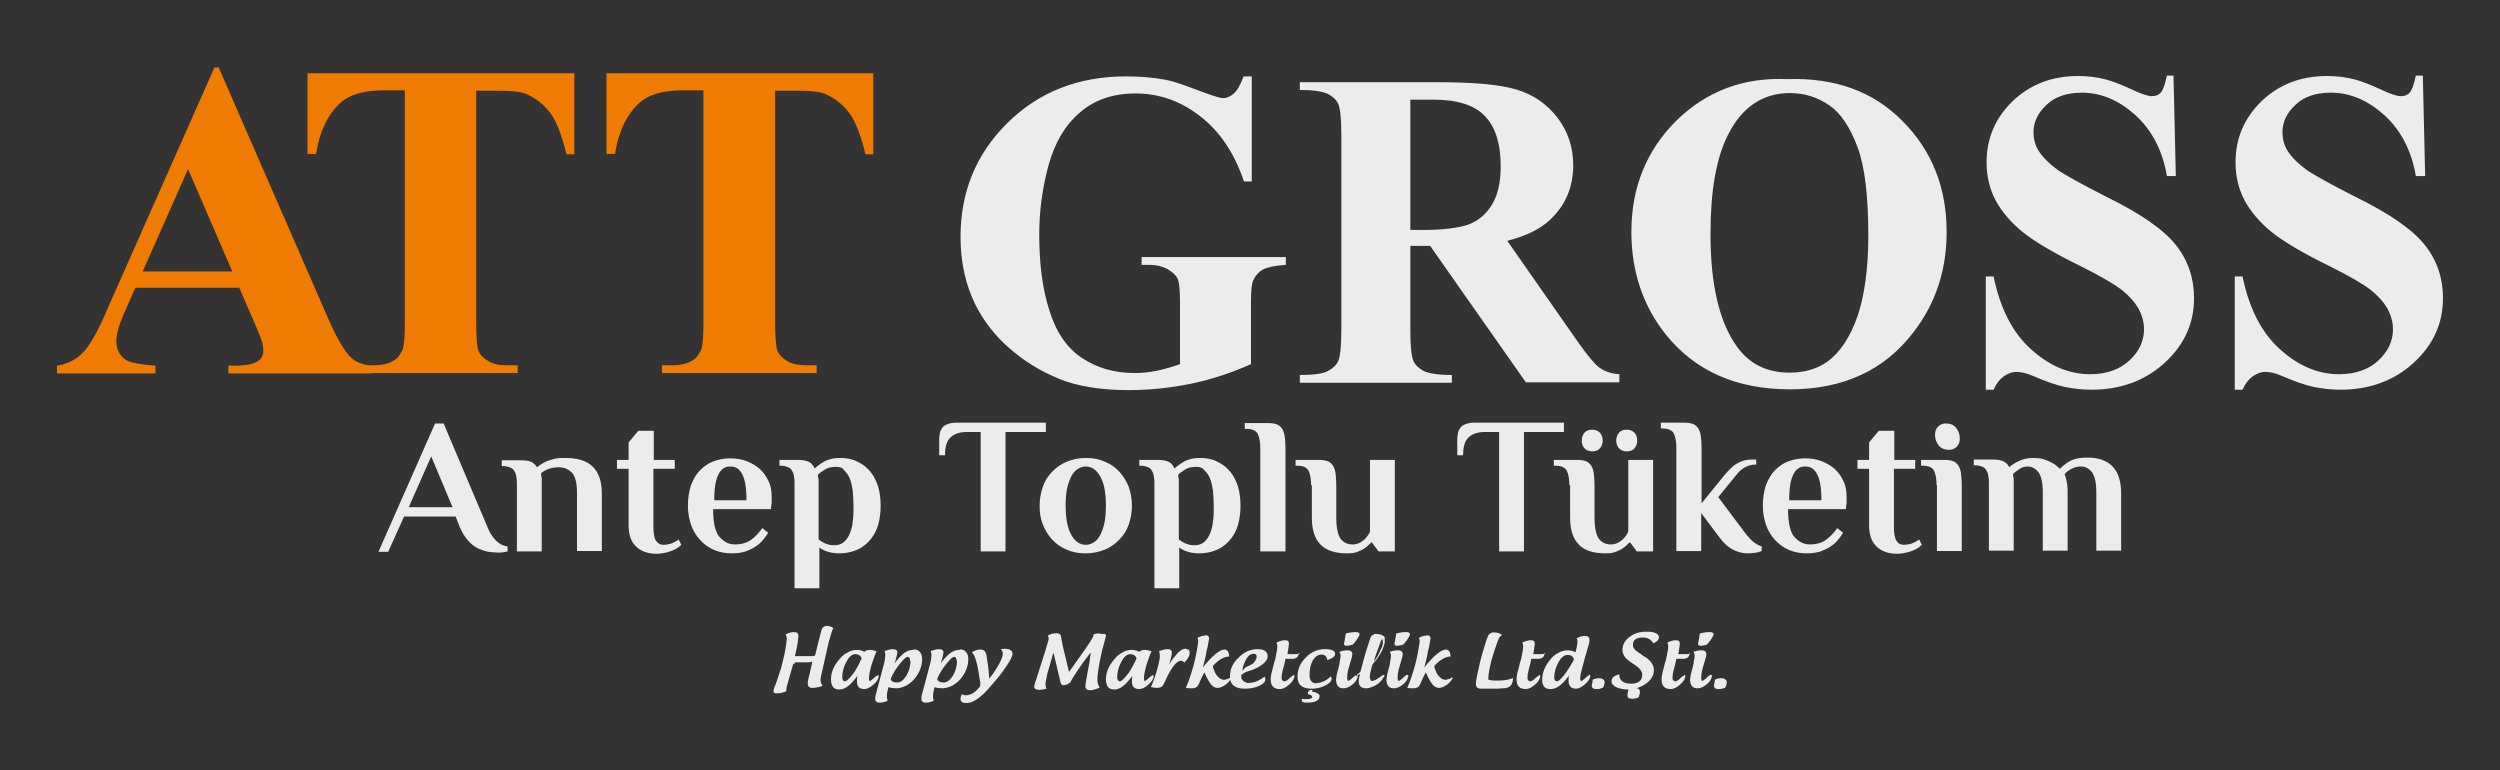 <?xml version="1.0" encoding="utf-8"?>
<!-- Generator: Adobe Illustrator 27.0.0, SVG Export Plug-In . SVG Version: 6.00 Build 0)  -->
<svg version="1.1" id="katman_1" xmlns="http://www.w3.org/2000/svg" xmlns:xlink="http://www.w3.org/1999/xlink" x="0px" y="0px"
	 viewBox="0 0 644.7 198.6" style="enable-background:new 0 0 644.7 198.6;" xml:space="preserve">
<rect x="0" y="0" width="644.7" height="198.6" fill="#333333" stroke="none"/>
<style type="text/css">
	.st0{fill:#EF7C00;}
	.st1{fill:#ECECED;}
</style>
<g>
	<path class="st0" d="M225.2,18.9v20.9h-2c-1.2-4.8-2.5-8.3-4-10.4c-1.5-2.1-3.5-3.8-6-5c-1.4-0.7-3.9-1-7.5-1h-5.8V83
		c0,4,0.2,6.5,0.6,7.5c0.4,1,1.3,1.9,2.5,2.6c1.3,0.8,2.9,1.1,5.1,1.1h2.5v2h-39.9v-2h2.5c2.2,0,4-0.4,5.3-1.2
		c1-0.5,1.7-1.5,2.3-2.8c0.4-0.9,0.6-3.3,0.6-7.2V23.3H176c-5.1,0-8.8,1.1-11.2,3.3c-3.3,3.1-5.3,7.4-6.2,13.1h-2.2V18.9H225.2z
		 M148.1,18.9v20.9h-2c-1.2-4.8-2.5-8.3-4-10.4c-1.5-2.1-3.5-3.8-6-5c-1.4-0.7-3.9-1-7.5-1h-5.8V83c0,4,0.2,6.5,0.6,7.5
		c0.4,1,1.3,1.9,2.5,2.6c1.3,0.8,2.9,1.1,5.1,1.1h2.5v2H93.7v-2h2.5c2.2,0,4-0.4,5.3-1.2c1-0.5,1.7-1.5,2.3-2.8
		c0.4-0.9,0.6-3.3,0.6-7.2V23.3h-5.5c-5.1,0-8.8,1.1-11.2,3.3c-3.3,3.1-5.3,7.4-6.2,13.1h-2.2V18.9H148.1z M59.9,70L48.5,43.6
		L36.8,70H59.9z M61.7,74.2H34.9l-3.3,7.5C30.5,84.3,30,86.4,30,88c0,2.2,0.9,3.8,2.6,4.9c1,0.6,3.5,1.1,7.5,1.4v2H14.7v-2
		c2.7-0.4,5-1.6,6.8-3.5c1.8-1.9,4-5.8,6.5-11.8l27.3-61.6h1.1L84,80.7c2.6,6.1,4.8,9.9,6.5,11.5c1.3,1.2,3.1,1.9,5.4,2.1v2h-37v-2
		h1.5c3,0,5.1-0.4,6.3-1.3c0.8-0.6,1.2-1.5,1.2-2.6c0-0.7-0.1-1.4-0.3-2.2c-0.1-0.3-0.6-1.8-1.7-4.3L61.7,74.2z"/>
	<path class="st1" d="M624.8,19.6l0.6,25.8H623c-1.1-6.5-3.8-11.7-8-15.6c-4.3-3.9-8.9-5.9-13.9-5.9c-3.9,0-6.9,1-9.1,3.1
		c-2.3,2.1-3.4,4.5-3.4,7.1c0,1.7,0.4,3.2,1.2,4.6c1.1,1.8,2.8,3.5,5.3,5.3c1.8,1.2,5.9,3.5,12.2,6.7c9,4.4,15,8.6,18.1,12.6
		c3.1,3.9,4.6,8.5,4.6,13.6c0,6.5-2.5,12-7.5,16.6c-5,4.6-11.3,7-19,7c-2.4,0-4.7-0.3-6.8-0.7c-2.2-0.5-4.9-1.4-8.1-2.8
		c-1.8-0.8-3.3-1.1-4.5-1.1c-1,0-2,0.4-3.1,1.1c-1.1,0.8-2,1.9-2.7,3.5h-2V71.3h2c1.7,8.2,4.9,14.5,9.6,18.7
		c4.7,4.3,9.8,6.5,15.3,6.5c4.2,0,7.6-1.2,10.1-3.5c2.5-2.3,3.8-5,3.8-8.1c0-1.8-0.5-3.6-1.4-5.3c-1-1.7-2.4-3.3-4.4-4.9
		c-2-1.5-5.4-3.5-10.4-6c-7-3.4-12-6.4-15-8.8c-3-2.4-5.4-5.2-7-8.1c-1.6-3-2.4-6.3-2.4-9.9c0-6.2,2.2-11.4,6.7-15.8
		c4.5-4.3,10.1-6.5,16.9-6.5c2.5,0,4.9,0.3,7.2,0.9c1.8,0.5,3.9,1.3,6.5,2.5c2.5,1.2,4.3,1.8,5.3,1.8c1,0,1.8-0.3,2.3-0.9
		c0.6-0.6,1.1-2.1,1.6-4.4H624.8z M560.5,19.6l0.6,25.8h-2.3c-1.1-6.5-3.8-11.7-8-15.6c-4.3-3.9-8.9-5.9-13.9-5.9
		c-3.9,0-6.9,1-9.1,3.1c-2.3,2.1-3.4,4.5-3.4,7.1c0,1.7,0.4,3.2,1.2,4.6c1.1,1.8,2.8,3.5,5.3,5.3c1.8,1.2,5.9,3.5,12.2,6.7
		c9,4.4,15,8.6,18.1,12.6c3.1,3.9,4.6,8.5,4.6,13.6c0,6.5-2.5,12-7.5,16.6c-5,4.6-11.3,7-19,7c-2.4,0-4.7-0.3-6.8-0.7
		c-2.2-0.5-4.9-1.4-8.1-2.8c-1.8-0.8-3.3-1.1-4.5-1.1c-1,0-2,0.4-3.1,1.1c-1.1,0.8-2,1.9-2.7,3.5h-2V71.3h2
		c1.7,8.2,4.9,14.5,9.6,18.7c4.7,4.3,9.8,6.5,15.3,6.5c4.2,0,7.6-1.2,10.1-3.5c2.5-2.3,3.8-5,3.8-8.1c0-1.8-0.5-3.6-1.4-5.3
		c-1-1.7-2.4-3.3-4.4-4.9c-2-1.5-5.4-3.5-10.4-6c-7-3.4-12-6.4-15-8.8c-3-2.4-5.4-5.2-7-8.1c-1.6-3-2.4-6.3-2.4-9.9
		c0-6.2,2.2-11.4,6.7-15.8c4.5-4.3,10.1-6.5,16.9-6.5c2.5,0,4.9,0.3,7.2,0.9c1.8,0.5,3.9,1.3,6.5,2.5c2.5,1.2,4.3,1.8,5.3,1.8
		c1,0,1.8-0.3,2.3-0.9c0.6-0.6,1.1-2.1,1.6-4.4H560.5z M461.6,24c-7,0-12.4,3.6-16,10.8c-3,5.9-4.5,14.4-4.5,25.5
		c0,13.2,2.3,22.9,6.9,29.2c3.2,4.4,7.7,6.6,13.5,6.6c3.9,0,7.1-1,9.7-2.8c3.3-2.4,5.9-6.3,7.8-11.7c1.8-5.3,2.8-12.3,2.8-20.8
		c0-10.2-0.9-17.9-2.8-22.9c-1.9-5.1-4.3-8.7-7.2-10.7C468.8,25.1,465.4,24,461.6,24z M460.9,20.4c12.2-0.4,22.1,3.1,29.7,10.8
		c7.6,7.6,11.4,17.2,11.4,28.6c0,9.8-2.8,18.4-8.5,25.8c-7.5,9.9-18.2,14.8-31.9,14.8c-13.8,0-24.4-4.7-32-14.1
		c-5.9-7.4-8.9-16.3-8.9-26.5c0-11.5,3.9-21,11.6-28.7C440.1,23.5,449.6,19.9,460.9,20.4z M363.7,25.6v33.7h3.2
		c5.2,0,9.2-0.5,11.8-1.4c2.6-1,4.6-2.7,6.1-5.2c1.5-2.5,2.2-5.8,2.2-9.8c0-5.9-1.4-10.2-4.1-13c-2.7-2.8-7.1-4.2-13.2-4.2H363.7z
		 M363.7,63.4v21.8c0,4.2,0.3,6.8,0.8,7.9c0.5,1.1,1.4,1.9,2.7,2.6c1.3,0.6,3.7,1,7.2,1v2h-39.2v-2c3.5,0,5.9-0.3,7.2-1
		c1.3-0.7,2.2-1.5,2.7-2.6c0.5-1.1,0.8-3.7,0.8-7.9V34.7c0-4.2-0.3-6.8-0.8-7.9c-0.5-1.1-1.4-1.9-2.7-2.6c-1.3-0.6-3.7-1-7.2-1v-2
		h35.6c9.3,0,16,0.6,20.3,1.9c4.3,1.3,7.8,3.7,10.5,7.2c2.7,3.5,4.1,7.6,4.1,12.3c0,5.7-2,10.4-6.1,14.2c-2.6,2.4-6.2,4.1-10.9,5.3
		l18.3,26.2c2.4,3.4,4.2,5.5,5.2,6.3c1.5,1.2,3.4,1.8,5.4,1.9v2.1h-24.1l-24.7-35.2H363.7z M322.8,19.6v27.2h-2
		c-2.5-7.4-6.3-13-11.4-16.9c-5-3.9-10.6-5.8-16.6-5.8c-5.7,0-10.5,1.6-14.3,4.9c-3.8,3.2-6.5,7.8-8.1,13.6
		c-1.6,5.8-2.4,11.8-2.4,17.9c0,7.4,0.8,13.9,2.6,19.5c1.7,5.6,4.5,9.7,8.4,12.3c3.9,2.6,8.4,3.9,13.7,3.9c1.8,0,3.7-0.2,5.7-0.6
		c1.9-0.4,3.9-1,5.9-1.7v-16c0-3.1-0.2-5.1-0.6-6c-0.4-0.9-1.3-1.7-2.6-2.5c-1.3-0.7-2.8-1.1-4.7-1.1h-2v-2h37.2v2
		c-2.8,0.2-4.8,0.6-5.9,1.2c-1.1,0.6-2,1.6-2.6,3c-0.3,0.7-0.5,2.5-0.5,5.4v16c-4.9,2.2-10,3.9-15.2,5c-5.3,1.1-10.8,1.7-16.4,1.7
		c-7.2,0-13.3-1-18.1-3c-4.8-2-9-4.6-12.7-7.9c-3.7-3.2-6.5-6.9-8.6-11c-2.6-5.2-3.9-11.1-3.9-17.6c0-11.6,4-21.4,12.1-29.4
		c8.1-8,18.3-12,30.6-12c3.8,0,7.2,0.3,10.3,0.9c1.7,0.3,4.3,1.2,8,2.6c3.7,1.4,5.9,2.1,6.6,2.1c1.1,0,2-0.4,2.9-1.2
		c0.9-0.8,1.7-2.3,2.5-4.4H322.8z"/>
	<path class="st1" d="M518.1,120.5c0.6-0.5,1.4-1.1,2.5-1.6c1-0.5,2.3-0.8,3.8-0.8c0.9,0,1.8,0.1,2.5,0.3s1.4,0.5,2,0.8
		c0.6,0.3,1.1,0.6,1.4,0.9c0.4,0.3,0.7,0.6,0.9,0.8c0.7-0.7,1.5-1.4,2.6-2c1.1-0.6,2.5-0.9,4.5-0.9c2.7,0,4.9,0.7,6.4,2.2
		c1.5,1.5,2.3,3.8,2.3,7v14.8h-6.4v-15c0-2.5-0.4-4.2-1.1-5.2c-0.8-1-1.7-1.5-2.8-1.5c-0.9,0-1.8,0.2-2.5,0.6
		c-0.7,0.4-1.3,0.8-1.8,1.4c0.1,0.3,0.3,0.7,0.4,1.1c0.1,0.4,0.2,0.9,0.3,1.5c0.1,0.6,0.1,1.4,0.1,2.2v14.9h-6.4v-15
		c0-2.5-0.4-4.2-1.1-5.2c-0.8-1-1.7-1.5-2.8-1.5c-0.8,0-1.5,0.2-2.2,0.7c-0.7,0.5-1.3,0.9-1.6,1.3c0,0.2,0.1,0.4,0.1,0.7
		c0.1,0.2,0.1,0.5,0.1,0.9c0,0.3,0,0.7,0,1.1v17h-6.4v-17c0-0.7,0-1.4-0.1-2c-0.1-0.6-0.2-1.2-0.5-1.6c-0.2-0.5-0.6-0.8-1-1
		c-0.5-0.2-1.1-0.4-1.8-0.4h-0.5v-1.5h4.9c1,0,1.9,0.1,2.6,0.4c0.7,0.3,1.3,0.8,1.6,1.5H518.1z M499.4,125.1c0-1.5-0.2-2.7-0.6-3.6
		c-0.4-0.9-1.4-1.4-2.9-1.4h-0.5v-1.5h6c0.9,0,1.6,0.1,2.2,0.3c0.6,0.2,1,0.6,1.4,1.1c0.3,0.5,0.6,1.2,0.7,2
		c0.1,0.8,0.2,1.9,0.2,3.1v17h-6.4V125.1z M505.4,113.1c0,0.9-0.3,1.6-0.8,2.1c-0.5,0.5-1.2,0.8-1.9,0.8c-1.3,0-2.2-0.4-2.8-1.2
		c-0.6-0.8-0.9-1.7-0.9-2.7c0-0.9,0.3-1.6,0.8-2.1c0.5-0.5,1.2-0.8,1.9-0.8c1.3,0,2.2,0.4,2.8,1.2
		C505.1,111.2,505.4,112.1,505.4,113.1z M488.4,118.6h5.5v2.3h-5.5v14.8c0,1.9,0.2,3.1,0.7,3.8c0.4,0.7,1.1,1,1.9,1
		c0.5,0,1-0.1,1.5-0.2c0.5-0.1,0.9-0.3,1.3-0.5c0.4-0.2,0.8-0.4,1.1-0.7l0.7,1.4c-0.4,0.4-0.9,0.8-1.5,1.1c-0.5,0.3-1.2,0.5-2,0.8
		c-0.8,0.2-1.8,0.4-2.9,0.4c-2.2,0-4-0.6-5.3-1.9c-1.3-1.2-1.9-3.1-1.9-5.5v-14.5h-3v-2.3h3v-4.5l2.5-3h4V118.6z M469.7,129
		c0-1.7-0.1-3.1-0.3-4.2c-0.2-1.1-0.5-2-0.9-2.7c-0.4-0.7-0.8-1.1-1.3-1.4c-0.5-0.3-1.1-0.4-1.7-0.4c-0.6,0-1.1,0.1-1.6,0.4
		c-0.5,0.3-1,0.8-1.3,1.4c-0.4,0.7-0.7,1.6-0.9,2.7c-0.2,1.1-0.3,2.5-0.3,4.2H469.7z M466.7,140.4c1.7,0,3.1-0.4,4.2-1.2
		c1.1-0.8,2-1.8,2.9-3l1.5,1.2c-0.4,0.6-0.8,1.2-1.3,1.8c-0.5,0.6-1.1,1.2-1.9,1.7c-0.7,0.5-1.6,0.9-2.6,1.3c-1,0.3-2.2,0.5-3.5,0.5
		c-1.8,0-3.3-0.3-4.7-0.9c-1.4-0.6-2.6-1.5-3.6-2.6c-1-1.1-1.8-2.4-2.3-3.9c-0.5-1.5-0.8-3.1-0.8-4.9c0-2,0.3-3.8,0.8-5.3
		c0.6-1.5,1.3-2.8,2.3-3.8c1-1,2.1-1.8,3.4-2.3c1.3-0.5,2.8-0.8,4.3-0.8c1.6,0,3,0.2,4.3,0.7c1.3,0.5,2.5,1.2,3.4,2
		c1,0.9,1.7,1.9,2.3,3.2c0.6,1.2,0.8,2.6,0.8,4.1c0,0.4,0,0.7,0,1.1c0,0.4,0,0.7-0.1,1c0,0.4-0.1,0.7-0.1,1h-14.9
		c0,3.3,0.5,5.7,1.5,7C463.8,139.7,465.1,140.4,466.7,140.4z M438.7,132.3v9.8h-6.4v-26.6c0-1.5-0.2-2.7-0.6-3.6
		c-0.4-0.9-1.4-1.4-2.9-1.4h-0.5v-1.5h6c0.9,0,1.6,0.1,2.2,0.3c0.6,0.2,1,0.6,1.4,1.1c0.3,0.5,0.6,1.2,0.7,2
		c0.1,0.8,0.2,1.9,0.2,3.1v14.3l6-7.4c0.5-0.6,1-1.1,1.5-1.6c0.5-0.5,1-0.9,1.5-1.2c0.5-0.3,1.2-0.6,1.8-0.8
		c0.7-0.2,1.4-0.3,2.3-0.3h1v1.3c-1,0-1.9,0.2-2.7,0.6c-0.8,0.4-1.6,1-2.3,1.9l-4.8,5.9l6.6,8.8c0.9,1.2,1.7,2.1,2.4,2.7
		c0.8,0.6,1.5,1,2.2,1.2v1.2c-0.3,0.1-0.7,0.3-1.4,0.4c-0.7,0.1-1.4,0.2-2,0.2c-1.4,0-2.7-0.3-3.9-0.9c-1.2-0.6-2.4-1.6-3.5-3.1
		L438.7,132.3z M422.2,113.6c0,0.8-0.2,1.4-0.7,2c-0.5,0.6-1.2,0.8-2,0.8c-0.9,0-1.5-0.3-2-0.8c-0.5-0.6-0.7-1.2-0.7-2
		c0-0.8,0.2-1.4,0.7-2c0.5-0.6,1.2-0.8,2-0.8c0.9,0,1.5,0.3,2,0.8C422,112.1,422.2,112.8,422.2,113.6z M413.3,113.6
		c0,0.8-0.2,1.4-0.7,2c-0.5,0.6-1.2,0.8-2,0.8c-0.9,0-1.5-0.3-2-0.8c-0.5-0.6-0.7-1.2-0.7-2c0-0.8,0.2-1.4,0.7-2
		c0.5-0.6,1.2-0.8,2-0.8c0.9,0,1.5,0.3,2,0.8C413,112.1,413.3,112.8,413.3,113.6z M404.7,125.1c0-1.5-0.2-2.7-0.6-3.6
		c-0.4-0.9-1.4-1.4-2.9-1.4h-0.5v-1.5h6c0.9,0,1.6,0.1,2.2,0.3c0.6,0.2,1,0.6,1.4,1.1c0.3,0.5,0.6,1.2,0.7,2
		c0.1,0.8,0.2,1.9,0.2,3.1v8.4c0,2.6,0.4,4.4,1.1,5.4c0.7,1,1.8,1.5,3.1,1.5c0.8,0,1.4-0.2,2-0.5c0.5-0.3,1-0.7,1.4-1.1
		c0.4-0.5,0.8-1,1.1-1.7v-18.5h6.4v23.6h-4.2l-1.7-2.3h-0.2c-0.5,0.5-1,1-1.6,1.4c-0.5,0.4-1.2,0.7-1.9,1c-0.8,0.3-1.6,0.4-2.6,0.4
		c-3.1,0-5.4-0.7-6.9-2.2c-1.5-1.5-2.3-3.8-2.3-7V125.1z M403.3,109.1v2.3H393v30.8h-6.4v-30.8H383c-1.8,0-3.1,0.4-4.2,1.3
		c-1,0.9-1.5,2.4-1.5,4.7h-1.5v-4.3c0-0.5,0.1-1,0.2-1.5c0.1-0.5,0.3-0.9,0.6-1.3c0.3-0.4,0.7-0.7,1.3-0.9c0.5-0.2,1.2-0.4,2.1-0.4
		H403.3z M338.1,125.1c0-1.5-0.2-2.7-0.6-3.6c-0.4-0.9-1.4-1.4-2.9-1.4h-0.5v-1.5h6c0.9,0,1.6,0.1,2.2,0.3c0.6,0.2,1,0.6,1.4,1.1
		c0.3,0.5,0.6,1.2,0.7,2c0.1,0.8,0.2,1.9,0.2,3.1v8.4c0,2.6,0.4,4.4,1.1,5.4c0.7,1,1.8,1.5,3.1,1.5c0.8,0,1.4-0.2,2-0.5
		c0.5-0.3,1-0.7,1.4-1.1c0.4-0.5,0.8-1,1.1-1.7v-18.5h6.4v23.6h-4.2l-1.7-2.3h-0.2c-0.5,0.5-1,1-1.6,1.4c-0.5,0.4-1.2,0.7-1.9,1
		c-0.8,0.3-1.6,0.4-2.6,0.4c-3.1,0-5.4-0.7-6.9-2.2c-1.5-1.5-2.3-3.8-2.3-7V125.1z M325,115.6c0-1.5-0.2-2.7-0.6-3.6
		s-1.4-1.4-2.9-1.4H321v-1.5h6c0.9,0,1.6,0.1,2.2,0.3c0.6,0.2,1,0.6,1.4,1.1c0.3,0.5,0.6,1.2,0.7,2c0.1,0.8,0.2,1.9,0.2,3.1v26.6
		H325V115.6z M308.6,120.4c-1.3,0-2.3,0.2-3,0.7c-0.8,0.5-1.4,0.9-1.8,1.4c0,0.2,0.1,0.5,0.1,0.7c0.1,0.2,0.1,0.5,0.1,0.8
		c0,0.3,0,0.6,0,1v14.1c0.4,0.3,0.8,0.6,1.2,0.8c0.4,0.2,0.8,0.4,1.3,0.5c0.5,0.2,1.1,0.2,1.7,0.2c0.9,0,1.7-0.3,2.3-0.8
		c0.6-0.5,1.1-1.2,1.5-2.1c0.4-0.9,0.7-2,0.8-3.2c0.2-1.2,0.2-2.5,0.2-4c0-1.4-0.1-2.8-0.2-4c-0.2-1.2-0.4-2.3-0.8-3.2
		c-0.4-0.9-0.9-1.6-1.5-2.1C310.1,120.6,309.4,120.4,308.6,120.4z M309.5,118.1c1.7,0,3.2,0.3,4.5,1c1.3,0.6,2.4,1.5,3.3,2.6
		c0.9,1.1,1.5,2.4,2,3.9c0.4,1.5,0.6,3.1,0.6,4.8c0,1.7-0.2,3.3-0.6,4.8c-0.4,1.5-1.1,2.8-2,3.9c-0.9,1.1-2,2-3.3,2.6
		c-1.3,0.6-2.9,1-4.7,1c-0.8,0-1.6-0.1-2.2-0.2c-0.6-0.2-1.2-0.3-1.6-0.5c-0.5-0.2-1-0.5-1.4-0.8v10.5h-6.4v-26.6c0-0.7,0-1.4-0.1-2
		c-0.1-0.6-0.2-1.2-0.5-1.6c-0.2-0.5-0.6-0.8-1-1c-0.5-0.2-1.1-0.4-1.8-0.4h-0.5v-1.5h4.9c1.1,0,2,0.2,2.7,0.5
		c0.6,0.3,1.1,0.9,1.5,1.7c0.3-0.3,0.7-0.6,1.1-0.9c0.4-0.3,0.9-0.6,1.4-0.9c0.5-0.3,1.2-0.5,1.9-0.7
		C307.9,118.2,308.7,118.1,309.5,118.1z M268.1,130.4c0-1.7,0.3-3.3,0.8-4.8c0.5-1.5,1.3-2.8,2.4-3.9c1-1.1,2.3-2,3.7-2.6
		c1.5-0.6,3.1-1,5-1c1.9,0,3.5,0.3,5,1c1.5,0.6,2.7,1.5,3.7,2.6c1,1.1,1.8,2.4,2.4,3.9c0.5,1.5,0.8,3.1,0.8,4.8
		c0,1.7-0.3,3.3-0.8,4.8c-0.5,1.5-1.3,2.8-2.4,3.9c-1,1.1-2.3,2-3.7,2.6c-1.5,0.6-3.1,1-5,1c-1.9,0-3.5-0.3-5-1
		c-1.5-0.6-2.7-1.5-3.7-2.6c-1-1.1-1.8-2.4-2.4-3.9C268.3,133.7,268.1,132.1,268.1,130.4z M285.2,130.4c0-1.4-0.1-2.8-0.3-4
		c-0.2-1.2-0.5-2.3-1-3.2c-0.4-0.9-1-1.6-1.6-2.1c-0.7-0.5-1.4-0.8-2.3-0.8c-0.9,0-1.6,0.3-2.3,0.8c-0.7,0.5-1.2,1.2-1.6,2.1
		c-0.4,0.9-0.8,2-1,3.2c-0.2,1.2-0.3,2.5-0.3,4c0,1.4,0.1,2.8,0.3,4c0.2,1.2,0.5,2.3,1,3.2c0.4,0.9,1,1.6,1.6,2.1
		c0.7,0.5,1.4,0.8,2.3,0.8c0.9,0,1.6-0.3,2.3-0.8c0.7-0.5,1.2-1.2,1.6-2.1c0.4-0.9,0.8-2,1-3.2C285.1,133.2,285.2,131.8,285.2,130.4
		z M269.7,109.1v2.3h-10.4v30.8h-6.4v-30.8h-3.5c-1.8,0-3.1,0.4-4.2,1.3c-1,0.9-1.5,2.4-1.5,4.7h-1.5v-4.3c0-0.5,0.1-1,0.2-1.5
		c0.1-0.5,0.3-0.9,0.6-1.3c0.3-0.4,0.7-0.7,1.3-0.9c0.5-0.2,1.2-0.4,2.1-0.4H269.7z M215.7,120.4c-1.3,0-2.3,0.2-3,0.7
		c-0.8,0.5-1.4,0.9-1.8,1.4c0,0.2,0.1,0.5,0.1,0.7c0.1,0.2,0.1,0.5,0.1,0.8c0,0.3,0,0.6,0,1v14.1c0.4,0.3,0.8,0.6,1.2,0.8
		c0.4,0.2,0.8,0.4,1.3,0.5c0.5,0.2,1.1,0.2,1.7,0.2c0.9,0,1.7-0.3,2.3-0.8c0.6-0.5,1.1-1.2,1.5-2.1c0.4-0.9,0.7-2,0.8-3.2
		c0.2-1.2,0.2-2.5,0.2-4c0-1.4-0.1-2.8-0.2-4c-0.2-1.2-0.4-2.3-0.8-3.2c-0.4-0.9-0.9-1.6-1.5-2.1
		C217.3,120.6,216.5,120.4,215.7,120.4z M216.7,118.1c1.7,0,3.2,0.3,4.5,1c1.3,0.6,2.4,1.5,3.3,2.6c0.9,1.1,1.5,2.4,2,3.9
		c0.4,1.5,0.6,3.1,0.6,4.8c0,1.7-0.2,3.3-0.6,4.8c-0.4,1.5-1.1,2.8-2,3.9c-0.9,1.1-2,2-3.3,2.6c-1.3,0.6-2.9,1-4.7,1
		c-0.8,0-1.6-0.1-2.2-0.2c-0.6-0.2-1.2-0.3-1.6-0.5c-0.5-0.2-1-0.5-1.4-0.8v10.5h-6.4v-26.6c0-0.7,0-1.4-0.1-2
		c-0.1-0.6-0.2-1.2-0.5-1.6c-0.2-0.5-0.6-0.8-1-1c-0.5-0.2-1.1-0.4-1.8-0.4h-0.5v-1.5h4.9c1.1,0,2,0.2,2.7,0.5
		c0.6,0.3,1.1,0.9,1.5,1.7c0.3-0.3,0.7-0.6,1.1-0.9c0.4-0.3,0.9-0.6,1.4-0.9c0.5-0.3,1.2-0.5,1.9-0.7
		C215,118.2,215.8,118.1,216.7,118.1z M192.5,129c0-1.7-0.1-3.1-0.3-4.2c-0.2-1.1-0.5-2-0.9-2.7c-0.4-0.7-0.8-1.1-1.3-1.4
		c-0.5-0.3-1.1-0.4-1.7-0.4c-0.6,0-1.1,0.1-1.6,0.4c-0.5,0.3-1,0.8-1.3,1.4c-0.4,0.7-0.7,1.6-0.9,2.7c-0.2,1.1-0.3,2.5-0.3,4.2
		H192.5z M189.5,140.4c1.7,0,3.1-0.4,4.2-1.2c1.1-0.8,2-1.8,2.9-3l1.5,1.2c-0.4,0.6-0.8,1.2-1.3,1.8c-0.5,0.6-1.1,1.2-1.9,1.7
		c-0.7,0.5-1.6,0.9-2.6,1.3c-1,0.3-2.2,0.5-3.5,0.5c-1.8,0-3.3-0.3-4.7-0.9c-1.4-0.6-2.6-1.5-3.6-2.6c-1-1.1-1.8-2.4-2.3-3.9
		c-0.5-1.5-0.8-3.1-0.8-4.9c0-2,0.3-3.8,0.8-5.3c0.6-1.5,1.3-2.8,2.3-3.8c1-1,2.1-1.8,3.4-2.3c1.3-0.5,2.8-0.8,4.3-0.8
		c1.6,0,3,0.2,4.3,0.7c1.3,0.5,2.5,1.2,3.4,2c1,0.9,1.7,1.9,2.3,3.2c0.6,1.2,0.8,2.6,0.8,4.1c0,0.4,0,0.7,0,1.1c0,0.4,0,0.7-0.1,1
		c0,0.4-0.1,0.7-0.1,1h-14.9c0,3.3,0.5,5.7,1.5,7C186.6,139.7,187.9,140.4,189.5,140.4z M168.5,118.6h5.5v2.3h-5.5v14.8
		c0,1.9,0.2,3.1,0.7,3.8s1.1,1,1.9,1c0.5,0,1-0.1,1.5-0.2c0.5-0.1,0.9-0.3,1.3-0.5c0.4-0.2,0.8-0.4,1.1-0.7l0.7,1.4
		c-0.4,0.4-0.9,0.8-1.5,1.1c-0.5,0.3-1.2,0.5-2,0.8c-0.8,0.2-1.8,0.4-2.9,0.4c-2.2,0-4-0.6-5.3-1.9c-1.3-1.2-1.9-3.1-1.9-5.5v-14.5
		h-3v-2.3h3v-4.5l2.5-3h4V118.6z M144.1,120.5c-1.1,0-2,0.2-2.8,0.5c-0.8,0.3-1.4,0.7-1.8,1.1c0,0.2,0.1,0.4,0.1,0.7
		c0.1,0.2,0.1,0.5,0.1,0.9c0,0.3,0,0.7,0,1.1v17.4h-6.4v-17c0-0.7,0-1.4-0.1-2c-0.1-0.6-0.2-1.2-0.5-1.6c-0.2-0.5-0.6-0.8-1-1
		c-0.5-0.2-1.1-0.4-1.8-0.4h-0.5v-1.5h4.9c1.1,0,2,0.1,2.7,0.4c0.6,0.3,1.1,0.8,1.5,1.4c0.3-0.3,0.7-0.5,1.1-0.8
		c0.4-0.3,0.9-0.5,1.5-0.8c0.6-0.2,1.2-0.4,2-0.6c0.8-0.2,1.7-0.2,2.7-0.2c3.1,0,5.5,0.7,7,2.2c1.6,1.5,2.4,3.8,2.4,7v14.8h-6.4v-15
		c0-2.5-0.4-4.2-1.3-5.2C146.6,121,145.5,120.5,144.1,120.5z M105.4,130.8h11.3l-5.5-13.1L105.4,130.8z M125.7,135.9
		c0.6,1.5,1.3,2.6,2.2,3.5c0.9,0.9,1.9,1.4,3,1.5v1.3c-0.3,0.1-0.6,0.1-1.1,0.2c-0.5,0.1-0.9,0.1-1.3,0.1c-0.8,0-1.6-0.1-2.6-0.2
		c-0.9-0.2-1.8-0.5-2.7-0.9c-0.9-0.5-1.7-1.1-2.5-2c-0.8-0.9-1.5-2-2.1-3.4l-1.1-2.8h-13.3l-4.1,9.1h-2.5l14.6-33.1h2.2L125.7,135.9
		z"/>
	<path class="st1" d="M398.3,168.4c0,1-0.6,1.5-1.7,1.5l-1.2,0c-0.2,0-0.4,0-0.5,0c-0.1,0.5-0.2,1-0.3,1.4c-0.1,0.5-0.3,1-0.4,1.5
		c-0.2,0.7-0.3,1.4-0.3,2c0,0.6,0.3,0.9,0.8,0.9c0.1,0,0.3-0.1,0.5-0.2c0.2-0.1,0.4-0.3,0.6-0.5c0.7-0.6,1.1-0.9,1.3-0.9
		c0.1,0,0.1,0.1,0.1,0.2c0,0.7-0.4,1.4-1.3,2.2c-0.9,0.8-1.7,1.2-2.4,1.2c-1.6,0-2.4-0.8-2.4-2.4c0-0.2,0-0.3,0-0.6l0.1-0.6
		c0.1-0.6,0.2-1,0.3-1.3c0.1-0.4,0.2-0.9,0.4-1.6c0.3-0.9,0.5-1.7,0.6-2.4c0.2-0.9,0.3-1.6,0.3-2.1c0-0.4-0.1-0.7-0.2-1
		c0.8-0.4,1.6-0.6,2.2-0.6c0.7,0,1,0.3,1,0.9l-0.2,1.5l-0.2,1.2h1.1c0.7,0,1.3,0,2-0.1V168.4z M380.6,176.3c0-0.4,0.1-1.1,0.3-2
		c0.2-0.9,0.4-2,0.7-3.2c0.3-1.3,0.6-2.5,1-3.7c0.4-1.3,0.7-2.4,1.1-3.3c0.1-0.3,0.3-0.6,0.7-0.8c0.3-0.2,0.7-0.3,1-0.2
		c0.7,0,1.3,0.2,1.9,0.6c-0.4,0.4-0.7,0.7-0.8,1c-0.7,1.7-1.3,3.6-1.9,5.6c-0.5,2.1-0.8,3.7-0.8,4.7c0,0.1,0,0.3,0.1,0.3
		c0.3,0.1,0.7,0.1,1.2,0.2c0.3,0,0.7,0,1.2,0c1.6,0,2.8-0.2,3.8-0.6l0.1,0c0,0,0,0,0,0.1c-0.1,1.2-0.5,1.9-1.2,2.2
		c-0.3,0.2-0.8,0.3-1.5,0.3c-0.3,0-0.6,0-1,0.1h-2.8c-0.6,0-1.1,0-1.7,0C381,177.6,380.6,177.2,380.6,176.3z M367.9,163.8
		c0.7,0,1,0.3,1,0.9l-0.4,2.2c-0.2,0.8-0.4,1.6-0.5,2.4c-0.2,1-0.5,1.9-0.7,2.8c2.5-3.1,4.4-4.6,5.6-4.6c0.7,0,1.1,0.6,1.2,1.8
		c-1.3,0-2.7,0.8-4.2,2.4l0,0.2c0,0.1,0,0.3,0.1,0.5c0.2,0.4,0.3,0.7,0.4,1c0.2,0.4,0.4,0.7,0.6,0.9c0.5,0.6,1.1,1,1.7,1
		c0.5,0,1.1-0.2,1.8-0.6l0.1,0c0,0,0,0,0,0.1c0,0,0,0.1,0,0.1c-0.3,0.6-0.8,1.2-1.5,1.7c-0.7,0.5-1.4,0.8-2,0.8
		c-0.6,0-1.2-0.3-1.7-0.9c-0.5-0.6-1.1-1.7-1.7-3.1c-0.2,0.4-0.5,0.8-0.7,1.3l-0.8,1.8c-0.3,0.7-0.9,1-1.7,1c-0.4,0-0.9,0-1.6-0.1
		c0.8-1.8,1.4-3.7,2-5.8c0.5-1.9,0.9-3.9,1.2-6.1l0-0.2c0-0.3-0.1-0.5-0.2-0.8c0.7-0.4,1.4-0.6,2.1-0.6H367.9z M361.6,175
		c-0.5,0.4-0.8,0.6-1,0.6c-0.1-0.1-0.1-0.2-0.1-0.3c-0.1-0.2-0.1-0.3-0.1-0.5c0-0.7,0.1-1.4,0.3-2.2l0.8-2.7
		c0.1-0.2,0.1-0.5,0.2-0.9c0.1-0.4,0-0.7-0.2-1c-0.2-0.2-0.6-0.3-1-0.3c-0.6,0-1.3,0.1-2.1,0.4c0.2,0.3,0.3,0.6,0.3,0.9
		c0,0.4,0,0.7-0.1,1l-0.1,0.5c0,0,0,0.1,0,0.1l-0.1,0.7c-0.1,0.6-0.3,1.1-0.4,1.6c-0.2,0.6-0.3,1.2-0.4,1.8c-0.1,0.5-0.1,0.9,0,1.1
		c0.1,1.1,0.7,1.7,1.9,1.7c0.5,0,1.2-0.2,1.9-0.7c0.7-0.5,1.2-1,1.5-1.6c0.2-0.5,0.3-0.8,0.3-1C362.9,173.8,362.5,174.1,361.6,175z
		 M362.6,163c0.6,0,1,0.2,1,0.5c0,0.1,0,0.2,0,0.2c-0.1,0.3-0.4,0.8-0.8,1.4c-0.5,0.6-0.8,1-0.9,1.1c-0.2,0.1-0.6,0.2-1.2,0.3
		c-0.7,0.1-1.1,0-1.1-0.5c0-0.1,0-0.3,0.1-0.5l0.1-0.6c0.1-0.6,0.2-1,0.2-1.2c0,0,0-0.1,0-0.1l0-0.1c0,0,0-0.1,0-0.1
		C360.6,163.2,361.6,163,362.6,163z M355.2,167.8c-0.2,0.4-0.3,0.9-0.5,1.4l-0.4,1.4c0.3-0.3,0.5-0.7,0.7-1c0.3-0.4,0.5-0.9,0.7-1.3
		c0.2-0.5,0.4-0.9,0.6-1.3c0.2-0.4,0.3-0.8,0.3-1.2c0-0.3,0-0.6,0-0.7c0-0.1,0-0.2-0.1-0.2c-0.1,0-0.2,0-0.2,0.1
		c-0.1,0.1-0.1,0.2-0.2,0.3C355.8,166.2,355.5,167,355.2,167.8z M353.6,175.6c0.6,0,1.1-0.2,1.5-0.5l1.2-0.8
		c0.3-0.2,0.6-0.3,0.7-0.3c0.2,0,0,0.4-0.6,1.3c-0.5,0.6-1.1,1.2-2,1.6c-0.8,0.4-1.5,0.6-2.1,0.6c-1.2,0-1.9-0.6-1.9-1.7
		c0-0.3,0-0.8,0.2-1.5c0-0.1,0.1-0.3,0.1-0.5l-0.8,0.5c-0.2,0.1-0.3,0.1-0.3,0.1c0,0,0-0.1,0.2-0.3l1-0.8c0.4-1.4,0.8-2.9,1.2-4.4
		c0.4-1.4,0.9-2.9,1.4-4.4c0.1-0.3,0.3-0.6,0.7-0.8c0.3-0.2,0.6-0.3,1-0.2c0.7,0,1.3,0.2,1.8,0.6c0.1,0.1,0.1,0.2,0.2,0.3l0,0.4
		l0,0.6l0,0.3c-0.1,0.4-0.2,0.8-0.4,1.3c-0.1,0.4-0.3,0.8-0.6,1.3c-0.2,0.3-0.4,0.7-0.6,1c-0.2,0.3-0.4,0.6-0.6,0.9
		c-0.2,0.2-0.4,0.5-0.6,0.7l-0.4,0.5l-0.3,1.2c-0.1,0.3-0.1,0.5-0.2,0.8c-0.1,0.3-0.1,0.5-0.1,0.7c0,0.2-0.1,0.4-0.1,0.5
		C353.4,175.1,353.4,175.4,353.6,175.6z M348.6,175c-0.5,0.4-0.8,0.6-1,0.6c-0.1-0.1-0.1-0.2-0.1-0.3c-0.1-0.2-0.1-0.3-0.1-0.5
		c0-0.7,0.1-1.4,0.3-2.2l0.8-2.7c0.1-0.2,0.1-0.5,0.2-0.9c0.1-0.4,0-0.7-0.2-1c-0.2-0.2-0.6-0.3-1-0.3c-0.6,0-1.3,0.1-2.1,0.4
		c0.2,0.3,0.3,0.6,0.3,0.9c0,0.4,0,0.7-0.1,1l-0.1,0.5c0,0,0,0.1,0,0.1l-0.1,0.7c-0.1,0.6-0.3,1.1-0.4,1.6c-0.2,0.6-0.3,1.2-0.4,1.8
		c-0.1,0.5-0.1,0.9,0,1.1c0.1,1.1,0.7,1.7,1.9,1.7c0.5,0,1.2-0.2,1.9-0.7c0.7-0.5,1.2-1,1.5-1.6c0.2-0.5,0.3-0.8,0.3-1
		C349.9,173.8,349.5,174.1,348.6,175z M349.6,163c0.6,0,1,0.2,1,0.5c0,0.1,0,0.2,0,0.2c-0.1,0.3-0.4,0.8-0.8,1.4
		c-0.5,0.6-0.8,1-0.9,1.1c-0.2,0.1-0.6,0.2-1.2,0.3c-0.7,0.1-1.1,0-1.1-0.5c0-0.1,0-0.3,0.1-0.5l0.1-0.6c0.1-0.6,0.2-1,0.2-1.2
		c0,0,0-0.1,0-0.1l0-0.1c0,0,0-0.1,0-0.1C347.6,163.2,348.6,163,349.6,163z M343.2,174.4c0.1,0.2,0.2,0.4,0.2,0.6
		c0,0.7-0.6,1.3-1.9,1.9c-1.1,0.5-2.2,0.7-3.2,0.7c-2.5,0-3.7-1-3.7-3.1c0-1.9,0.7-3.5,2.1-4.9c1.4-1.5,3.1-2.2,5-2.2
		c1.7,0,2.6,0.4,2.6,1.2c0,0.7-0.7,1.2-2,1.6c-0.2-1-0.7-1.4-1.5-1.4c-0.9,0-1.6,0.5-2.2,1.4c-0.6,1-0.9,2.3-0.9,3.9
		c0,0.6,0.1,1.1,0.4,1.5c0.3,0.4,0.7,0.6,1.2,0.6C340.8,176.1,342.1,175.5,343.2,174.4z M340.3,179.5c0,1.1-1.1,1.7-3.3,1.7
		c-0.9,0-1.3-0.2-1.3-0.5c0-0.1,0-0.2,0-0.3l0.1-0.2l0.4,0.1c0.2,0,0.4,0,0.5,0c1.2,0,1.7-0.2,1.7-0.6c0-0.3-0.4-0.5-1.1-0.7
		c-0.1-0.3,0-0.6,0.2-0.8c0.2-0.2,0.5-0.3,0.8-0.3c0.1,0,0.2,0,0.2,0l-0.1,0.2c0,0.1-0.1,0.2-0.1,0.2
		C339.7,178.6,340.3,179,340.3,179.5z M334.9,168.4c0,1-0.6,1.5-1.7,1.5l-1.2,0c-0.2,0-0.4,0-0.5,0c-0.1,0.5-0.2,1-0.3,1.4
		c-0.1,0.5-0.3,1-0.4,1.5c-0.2,0.7-0.3,1.4-0.3,2c0,0.6,0.3,0.9,0.8,0.9c0.1,0,0.3-0.1,0.5-0.2c0.2-0.1,0.4-0.3,0.6-0.5
		c0.7-0.6,1.1-0.9,1.3-0.9c0.1,0,0.1,0.1,0.1,0.2c0,0.7-0.4,1.4-1.3,2.2c-0.9,0.8-1.7,1.2-2.4,1.2c-1.6,0-2.4-0.8-2.4-2.4
		c0-0.2,0-0.3,0-0.6l0.1-0.6c0.1-0.6,0.2-1,0.3-1.3c0.1-0.4,0.2-0.9,0.4-1.6c0.3-0.9,0.5-1.7,0.6-2.4c0.2-0.9,0.3-1.6,0.3-2.1
		c0-0.4-0.1-0.7-0.2-1c0.8-0.4,1.6-0.6,2.2-0.6c0.7,0,1,0.3,1,0.9l-0.2,1.5l-0.2,1.2h1.1c0.7,0,1.3,0,2-0.1V168.4z M320.4,173
		c0.2-0.3,0.4-0.5,0.7-0.8c0.1-0.1,0.3-0.2,0.5-0.3c0.1,0,0.1-0.1,0.2-0.1l0.3-0.1c0.6-0.3,1.1-0.6,1.4-1c0.2-0.3,0.4-0.6,0.5-0.9
		c0.2-0.8,0-1.2-0.8-1.2c-1.1,0-2,1.2-2.7,3.5L320.4,173z M322.4,176.1c1.3-0.1,2.5-0.7,3.7-1.6c0.3,0.5,0.3,1-0.1,1.5
		c-0.4,0.4-0.9,0.7-1.6,1c-1,0.4-2.1,0.6-3.3,0.6c-2.5,0-3.8-0.9-3.9-2.8c-0.1-2,0.6-3.7,2.1-5.1c1.4-1.5,3.1-2.3,5-2.3
		c1.7,0,2.6,0.6,2.6,1.9c0,0.6-0.4,1.3-1.3,2c-0.9,0.7-2,1.3-3.4,1.7c-0.5,0.1-0.9,0.3-1.3,0.5c-0.5,0.3-0.8,0.5-0.8,0.7
		c0,0.5,0,0.8,0.2,1.1C321,176,321.6,176.2,322.4,176.1z M310.8,163.8c0.7,0,1,0.3,1,0.9l-0.4,2.2c-0.2,0.8-0.4,1.6-0.5,2.4
		c-0.2,1-0.5,1.9-0.7,2.8c2.5-3.1,4.4-4.6,5.6-4.6c0.7,0,1.1,0.6,1.2,1.8c-1.3,0-2.7,0.8-4.2,2.4l0,0.2c0,0.1,0,0.3,0.1,0.5
		c0.2,0.4,0.3,0.7,0.4,1c0.2,0.4,0.4,0.7,0.6,0.9c0.5,0.6,1.1,1,1.7,1c0.5,0,1.1-0.2,1.8-0.6l0.1,0c0,0,0,0,0,0.1c0,0,0,0.1,0,0.1
		c-0.3,0.6-0.8,1.2-1.5,1.7c-0.7,0.5-1.4,0.8-2,0.8c-0.6,0-1.2-0.3-1.7-0.9c-0.5-0.6-1.1-1.7-1.7-3.1c-0.2,0.4-0.5,0.8-0.7,1.3
		l-0.8,1.8c-0.3,0.7-0.9,1-1.7,1c-0.4,0-0.9,0-1.6-0.1c0.8-1.8,1.4-3.7,2-5.8c0.5-1.9,0.9-3.9,1.2-6.1l0-0.2c0-0.3-0.1-0.5-0.2-0.8
		c0.7-0.4,1.4-0.6,2.1-0.6H310.8z M305.9,167.4c0.6,0,0.9,0.3,0.9,0.9c0,0.8-0.5,1.7-1.4,2.6c-0.2-0.3-0.5-0.5-0.8-0.5
		c-0.7,0-1.5,0.6-2.3,1.8c-0.3,0.5-0.7,1.1-1.1,1.9l-1.1,2.3c-0.3,0.7-0.9,1-1.7,1c-0.4,0-0.9-0.1-1.6-0.2c0.4-0.9,0.7-1.7,1-2.6
		c0.3-0.8,0.5-1.6,0.7-2.3c0.4-1.4,0.6-2.5,0.6-3.2c0-0.5-0.1-0.9-0.2-1.2c0.9-0.3,1.6-0.5,2.2-0.5c0.7,0,1.1,0.3,1.1,0.9
		c0,0.3-0.1,0.8-0.2,1.3l-0.5,1.7c0.8-1.3,1.6-2.2,2.2-2.9c0.7-0.7,1.4-1.1,2-1.1H305.9z M290.7,174c0.5-0.6,1-1.4,1.4-2.2
		c0.4-0.7,0.7-1.4,1-2c-0.2-0.7-0.8-1.1-1.7-1.1c-0.8,0-1.6,0.7-2.3,2.1c-0.7,1.3-1,2.6-1,3.9c0,0.6,0.3,1,0.7,1
		C289.2,175.7,289.8,175.1,290.7,174z M296.1,175c0.6-0.6,1.1-0.9,1.3-0.9c0.1,0,0.1,0.1,0.1,0.2c0,0.7-0.4,1.4-1.3,2.2
		c-0.9,0.8-1.7,1.2-2.4,1.2c-1.2,0-1.9-0.6-1.9-1.9c0-0.6,0-1.1,0.1-1.5c-1.6,2.2-3,3.4-4.4,3.5h-0.2c-0.8,0-1.4-0.2-1.7-0.7
		c-0.3-0.4-0.5-1-0.5-1.9c0-1.8,0.7-3.5,2.1-5.1c0.6-0.8,1.3-1.4,2.1-1.8c0.8-0.5,1.6-0.7,2.4-0.7c0.9,0,1.5,0.2,2,0.5
		c0.3-0.3,0.8-0.5,1.3-0.5c0.6,0,1.2,0.1,1.9,0.4c-0.2,0.2-0.4,0.7-0.6,1.3c-0.2,0.6-0.4,1.2-0.7,2c-0.5,1.7-0.7,2.9-0.7,3.6
		c0,0.1,0,0.2,0,0.3l0.2,0.5C295.3,175.6,295.6,175.4,296.1,175z M281.9,163.7c0.1,0.1,0.1,0.3,0,0.5c-0.4,0.7-1,1.7-1.9,3l-3.9,5.5
		c-0.2,0.2-0.3,0.4-0.4,0.6l-0.2-0.7c-0.2-0.9-0.4-1.8-0.6-2.6l-0.6-2.4c-0.4-1.7-0.6-2.9-0.7-3.5c-0.1-0.6-0.5-0.8-1.2-0.8
		c-0.7,0-1.5,0.2-2.2,0.6c0.2,0.4,0.3,0.7,0.2,1.1l-1,3.4l-2.5,7.8c-0.1,0.4-0.2,0.7-0.2,0.9c0,0.5,0.5,0.8,1.3,0.8
		c0.5,0,1.2-0.1,1.9-0.3c-0.2-0.3-0.3-0.7-0.3-1.1c0-0.4,0.2-1.4,0.5-2.8l0.6-2.1l0.8-2.8c0-0.1,0-0.2,0.1-0.2c0-0.1,0-0.1,0.1-0.2
		c0,0.1,0.1,0.2,0.1,0.4l1.7,7.2c0.1,0.5,0.4,0.7,0.7,0.7c0.4,0,0.7-0.1,1-0.2c0.2-0.1,0.5-0.3,0.8-0.5c0.3-0.7,1-1.7,1.9-3.1
		c0.4-0.6,0.8-1.2,1.3-1.9l1.5-2c0.2-0.3,0.4-0.5,0.6-0.7c-0.1,0.5-0.2,1.3-0.3,2.2l-0.7,3.8c-0.1,0.4-0.1,0.8-0.2,1.1
		c-0.1,0.7-0.2,1.2-0.2,1.5c0,0.8,0.5,1.1,1.3,1.1c0.4,0,0.8-0.1,1.4-0.3l0.6-0.2l0.4-0.2c-0.4-0.6-0.6-1.3-0.6-2
		c0-0.7,0.1-1.9,0.4-3.5c0.1-0.9,0.3-1.7,0.5-2.6c0.2-1,0.4-2,0.7-2.9c0.3-1.1,0.5-1.8,0.6-2.3c0.1-0.4-0.2-0.6-0.9-0.5
		C283.1,163.2,282.3,163.4,281.9,163.7z M247.7,180.4c0,0,0-0.1,0-0.2c0-0.3,0.1-0.7,0.4-1.2c0.2,0.2,0.6,0.3,1,0.3
		c0.6,0,1.2-0.2,1.9-0.6c0.6-0.4,1.1-0.9,1.6-1.5c0.1-0.2,0.2-0.4,0.2-0.8c0-0.1,0-0.3,0-0.5l-0.1-0.4c-0.6-4.3-1.3-6.8-2.1-7.3
		c0.9-0.5,1.6-0.7,2.3-0.7c0.8,0,1.3,0.5,1.5,1.5c0.3,1.9,0.6,3.9,0.7,6c1.1-1.3,1.9-2.6,2.5-3.7c0.7-1.2,1-2.1,1-2.7
		c0-0.5-0.2-0.9-0.5-1.2c0.2,0,0.5-0.1,0.8-0.1c1.5,0,2.2,0.4,2.2,1.3c0,0.6-0.5,1.6-1.5,3.1c-1,1.5-2.3,3.2-4,5.1
		c-1.4,1.7-2.7,2.9-3.8,3.6c-0.9,0.6-1.8,0.9-2.6,0.9C248.3,181.3,247.8,181,247.7,180.4z M246.7,170.5c0-0.7-0.2-1.1-0.6-1.1
		c-0.3,0-0.6,0.2-1,0.6c-0.4,0.4-0.8,0.9-1.3,1.5c-1,1.3-1.7,2.5-2.1,3.6c0.1,0.6,0.7,0.9,1.7,0.9c0.8,0,1.6-0.6,2.3-1.7
		c0.7-1.1,1-2.3,1.1-3.6V170.5z M248,167.5c0.6,0.1,1,0.4,1.3,0.9c0.3,0.4,0.4,1,0.4,1.6c0,1.8-0.7,3.5-2,5.1
		c-0.6,0.7-1.4,1.3-2.1,1.7c-0.8,0.4-1.7,0.7-2.6,0.7c-0.7,0-1.4-0.1-2-0.3c-0.1,0.5-0.2,0.9-0.3,1.3c-0.1,0.5-0.1,0.9-0.1,1.3
		c0,0.2,0.1,0.5,0.2,0.9c-0.7,0.3-1.3,0.5-2,0.5c-0.8,0-1.2-0.3-1.2-1c0-0.3,0-0.6,0.1-0.9l2.1-7.9c0.3-1.1,0.4-2,0.4-2.6
		c0-0.3-0.1-0.6-0.2-0.9c0.8-0.3,1.5-0.5,2.1-0.5c0.8,0,1.2,0.3,1.2,0.8c0,0.3-0.2,1.3-0.7,2.9c0.3-0.5,0.7-0.9,1-1.3
		c0.4-0.5,0.8-0.8,1.1-1.1c0.9-0.8,1.8-1.1,2.7-1.1C247.6,167.4,247.8,167.5,248,167.5z M234.7,170.5c0-0.7-0.2-1.1-0.6-1.1
		c-0.3,0-0.6,0.2-1,0.6c-0.4,0.4-0.8,0.9-1.3,1.5c-1,1.3-1.7,2.5-2.1,3.6c0.1,0.6,0.7,0.9,1.7,0.9c0.8,0,1.6-0.6,2.3-1.7
		c0.7-1.1,1-2.3,1.1-3.6V170.5z M236.1,167.5c0.6,0.1,1,0.4,1.3,0.9c0.3,0.4,0.4,1,0.4,1.6c0,1.8-0.7,3.5-2,5.1
		c-0.6,0.7-1.4,1.3-2.1,1.7c-0.8,0.4-1.7,0.7-2.6,0.7c-0.7,0-1.4-0.1-2-0.3c-0.1,0.5-0.2,0.9-0.3,1.3c-0.1,0.5-0.1,0.9-0.1,1.3
		c0,0.2,0.1,0.5,0.2,0.9c-0.7,0.3-1.3,0.5-2,0.5c-0.8,0-1.2-0.3-1.2-1c0-0.3,0-0.6,0.1-0.9l2.1-7.9c0.3-1.1,0.4-2,0.4-2.6
		c0-0.3-0.1-0.6-0.2-0.9c0.8-0.3,1.5-0.5,2.1-0.5c0.8,0,1.2,0.3,1.2,0.8c0,0.3-0.2,1.3-0.7,2.9c0.3-0.5,0.7-0.9,1-1.3
		c0.4-0.5,0.8-0.8,1.1-1.1c0.9-0.8,1.8-1.1,2.7-1.1C235.7,167.4,235.9,167.5,236.1,167.5z M219.8,174c0.5-0.6,1-1.4,1.4-2.2
		c0.4-0.7,0.7-1.4,1-2c-0.2-0.7-0.8-1.1-1.7-1.1c-0.8,0-1.6,0.7-2.3,2.1c-0.7,1.3-1,2.6-1,3.9c0,0.6,0.3,1,0.7,1
		C218.3,175.7,218.9,175.1,219.8,174z M225.2,175c0.6-0.6,1.1-0.9,1.3-0.9c0.1,0,0.1,0.1,0.1,0.2c0,0.7-0.4,1.4-1.3,2.2
		c-0.9,0.8-1.7,1.2-2.4,1.2c-1.2,0-1.9-0.6-1.9-1.9c0-0.6,0-1.1,0.1-1.5c-1.6,2.2-3,3.4-4.4,3.5h-0.2c-0.8,0-1.4-0.2-1.7-0.7
		c-0.3-0.4-0.5-1-0.5-1.9c0-1.8,0.7-3.5,2.1-5.1c0.6-0.8,1.3-1.4,2.1-1.8c0.8-0.5,1.6-0.7,2.4-0.7c0.9,0,1.5,0.2,2,0.5
		c0.3-0.3,0.8-0.5,1.3-0.5c0.6,0,1.2,0.1,1.9,0.4c-0.2,0.2-0.4,0.7-0.6,1.3c-0.2,0.6-0.4,1.2-0.7,2c-0.5,1.7-0.7,2.9-0.7,3.6
		c0,0.1,0,0.2,0,0.3l0.2,0.5C224.4,175.6,224.7,175.4,225.2,175z M204.6,171.2c-0.1,0.2-0.2,0.5-0.3,0.9l-0.9,3.1
		c-0.3,1.2-0.5,1.9-0.6,2.2c0,0.2,0,0.5,0,0.8c-0.7,0.4-1.5,0.6-2.5,0.6c-0.6,0-0.9-0.2-0.8-0.6c0-0.3,0.1-0.8,0.4-1.4
		c0.4-1,0.7-2,1-2.9c0.4-1.1,0.7-2.1,0.9-3.1c0.3-1.1,0.5-2.2,0.7-3.1c0.2-1.1,0.3-2.1,0.4-3c0-0.3-0.1-0.7-0.3-1.1
		c0.8-0.4,1.5-0.6,2.1-0.6c0.4,0,0.7,0.1,0.9,0.2c0.2,0.2,0.3,0.5,0.3,0.8c0,0.3-0.1,0.9-0.2,1.8l-0.3,1.6c-0.1,0.6-0.3,1.2-0.4,1.8
		h4.3c0.4,0,0.6,0,0.8-0.1c0.2-0.3,0.3-0.7,0.3-0.9l1.4-5.6c0.2-0.8,0.7-1.2,1.6-1.2c0.7,0.1,1.2,0.3,1.5,0.6
		c-0.1,0.1-0.4,0.8-0.7,1.9c-0.1,0.5-0.3,1.1-0.5,1.7l-0.9,4l-0.9,4c-0.1,0.5-0.2,0.8-0.2,1c-0.1,0.3-0.1,0.6-0.1,0.8
		c0,0.5,0.2,1,0.5,1.3c0,0.2-0.4,0.4-1.1,0.5c-0.6,0.1-1.1,0.2-1.5,0.2c-0.8,0-1.2-0.4-1.2-1.2c0-0.4,0.1-1,0.3-1.7
		c0.1-0.4,0.3-1,0.4-1.7l0.5-2.2c-0.3,0.1-0.7,0.2-1.1,0.2c-0.4,0-0.8,0-1.4,0l-2,0C205,171.2,204.8,171.2,204.6,171.2z"/>
	<path class="st1" d="M417.6,173.9c0,0.2,0,0.4,0,0.6c0.3,1.2,1.3,1.8,3,1.8c1.9,0,2.9-0.8,2.9-2.3c0-0.7-0.4-1.4-1.3-2.1l-1.3-0.9
		c-0.5-0.3-0.9-0.6-1.2-0.9c-0.4-0.3-0.7-0.7-0.9-1c-0.2-0.4-0.4-0.9-0.4-1.4c0-1.4,0.6-2.6,1.9-3.5c1.2-0.9,2.6-1.3,4.3-1.3
		c1,0,1.7,0.1,2.2,0.3c0.6,0.2,1,0.6,1,1.1c0,0.7-0.5,1.2-1.4,1.6c-0.4-0.5-0.7-0.9-1.1-1.1c-0.5-0.3-1-0.4-1.7-0.4
		c-1.6,0-2.5,0.6-2.5,1.9c0,0.5,0.2,1,0.7,1.4c0.2,0.2,0.6,0.5,1.1,0.8c0.2,0.1,0.5,0.3,0.8,0.6l1,0.6c0.6,0.5,1,0.9,1.3,1.4
		c0.3,0.5,0.5,1.1,0.5,1.7c0,1.4-0.7,2.6-2.2,3.6c-1.3,0.9-2.9,1.4-4.6,1.4c-1,0-1.9-0.2-2.7-0.5c-0.9-0.4-1.4-0.9-1.4-1.5
		C415.5,174.9,416.2,174.2,417.6,173.9 M445.3,176c0,0.3-0.1,0.8-0.4,1.3c-0.6,0.3-1.1,0.4-1.7,0.4c-0.7,0-1.1-0.2-1.2-0.7v-0.3
		l0.2-1c0-0.1,0-0.1,0-0.2v-0.1c0,0,0-0.1,0-0.1c0.6-0.3,1.1-0.4,1.6-0.4C444.8,174.9,445.3,175.3,445.3,176z M439.9,175
		c-0.5,0.4-0.8,0.6-1,0.6c-0.1-0.1-0.1-0.2-0.1-0.3c-0.1-0.2-0.1-0.3-0.1-0.5c0-0.7,0.1-1.4,0.3-2.2l0.8-2.7
		c0.1-0.2,0.1-0.5,0.2-0.9c0.1-0.4,0-0.7-0.2-1c-0.2-0.2-0.6-0.3-1-0.3c-0.6,0-1.3,0.1-2.1,0.4c0.2,0.3,0.3,0.6,0.3,0.9
		c0,0.4,0,0.7-0.1,1l-0.1,0.5c0,0,0,0.1,0,0.1l-0.1,0.7c-0.1,0.6-0.3,1.1-0.4,1.6c-0.2,0.6-0.3,1.2-0.4,1.8c-0.1,0.5-0.1,0.9,0,1.1
		c0.1,1.1,0.7,1.7,1.9,1.7c0.5,0,1.2-0.2,1.9-0.7c0.7-0.5,1.2-1,1.5-1.6c0.2-0.5,0.3-0.8,0.3-1C441.2,173.8,440.8,174.1,439.9,175z
		 M440.9,163c0.6,0,1,0.2,1,0.5c0,0.1,0,0.2,0,0.2c-0.1,0.3-0.4,0.8-0.8,1.4c-0.5,0.6-0.8,1-0.9,1.1c-0.2,0.1-0.6,0.2-1.2,0.3
		c-0.7,0.1-1.1,0-1.1-0.5c0-0.1,0-0.3,0.1-0.5l0.1-0.6c0.1-0.6,0.2-1,0.2-1.2c0,0,0-0.1,0-0.1l0-0.1c0,0,0-0.1,0-0.1
		C438.9,163.2,439.9,163,440.9,163z M435.7,168.4c0,1-0.6,1.5-1.7,1.5l-1.2,0c-0.2,0-0.4,0-0.5,0c-0.1,0.5-0.2,1-0.3,1.4
		c-0.1,0.5-0.3,1-0.4,1.5c-0.2,0.7-0.3,1.4-0.3,2c0,0.6,0.3,0.9,0.8,0.9c0.1,0,0.3-0.1,0.5-0.2c0.2-0.1,0.4-0.3,0.6-0.5
		c0.7-0.6,1.1-0.9,1.3-0.9c0.1,0,0.1,0.1,0.1,0.2c0,0.7-0.4,1.4-1.3,2.2c-0.9,0.8-1.7,1.2-2.4,1.2c-1.6,0-2.4-0.8-2.4-2.4
		c0-0.2,0-0.3,0-0.6l0.1-0.6c0.1-0.6,0.2-1,0.3-1.3c0.1-0.4,0.2-0.9,0.4-1.6c0.3-0.9,0.5-1.7,0.6-2.4c0.2-0.9,0.3-1.6,0.3-2.1
		c0-0.4-0.1-0.7-0.2-1c0.8-0.4,1.6-0.6,2.2-0.6c0.7,0,1,0.3,1,0.9l-0.2,1.5l-0.2,1.2h1.1c0.7,0,1.3,0,2-0.1V168.4z M413.8,176
		c0,0.3-0.1,0.8-0.4,1.3c-0.6,0.3-1.1,0.4-1.7,0.4c-0.7,0-1.1-0.2-1.2-0.7v-0.3l0.2-1c0-0.1,0-0.1,0-0.2v-0.1c0,0,0-0.1,0-0.1
		c0.6-0.3,1.1-0.4,1.6-0.4C413.3,174.9,413.8,175.3,413.8,176z M404,173.2c0.7-1,1.3-2,1.9-3.1c-0.2-0.8-0.7-1.2-1.7-1.2
		c-0.8,0-1.6,0.6-2.3,1.9c-0.7,1.3-1.1,2.5-1.1,3.9c0,0.6,0.3,1,0.7,1C402,175.7,402.9,174.8,404,173.2z M408.8,174.9
		c0.6-0.6,1.1-0.9,1.2-0.9c0.1,0,0.1,0.1,0.1,0.2c0,0.7-0.4,1.4-1.3,2.2c-0.9,0.8-1.7,1.2-2.4,1.2c-1.2,0-1.9-0.7-1.9-2
		c0-0.5,0-0.9,0.1-1.4c-0.8,1.2-1.7,2.1-2.5,2.7c-0.8,0.6-1.6,0.8-2.3,0.8c-1.4,0-2.1-0.8-2.1-2.4c0-1.8,0.7-3.5,2-5.1
		c0.6-0.8,1.3-1.4,2.1-1.8c0.8-0.5,1.7-0.7,2.5-0.7c0.7,0,1.3,0.2,2,0.5c0.3-1.1,0.5-2,0.5-2.8c0-0.3-0.1-0.6-0.2-0.8
		c0.7-0.4,1.4-0.6,2.1-0.6c0.8,0,1.2,0.3,1.2,1c0,0.3,0,0.5-0.1,0.8c0,0.2-0.1,0.5-0.2,0.8l-0.4,1.4c-0.1,0.4-0.2,0.8-0.4,1.3
		l-0.6,2.3c-0.2,0.8-0.4,1.4-0.5,1.9c-0.1,0.6-0.2,1-0.2,1.4c0,0.2,0,0.3,0.1,0.5c0,0.1,0,0.1,0.1,0.2l0.1,0.1
		C408,175.5,408.3,175.3,408.8,174.9z"/>
	<path class="st1" d="M422.9,178.4c0-0.7-0.5-1-1.4-1c-0.5,0-1.1,0.1-1.6,0.4c0,0.1,0,0.1,0,0.2c0,0.2-0.2,0.6-0.2,1.2v0.3
		c0,0.5,0.5,0.7,1.2,0.7c0.5,0,1.1-0.1,1.7-0.4C422.8,179.2,422.9,178.8,422.9,178.4"/>
</g>
</svg>
